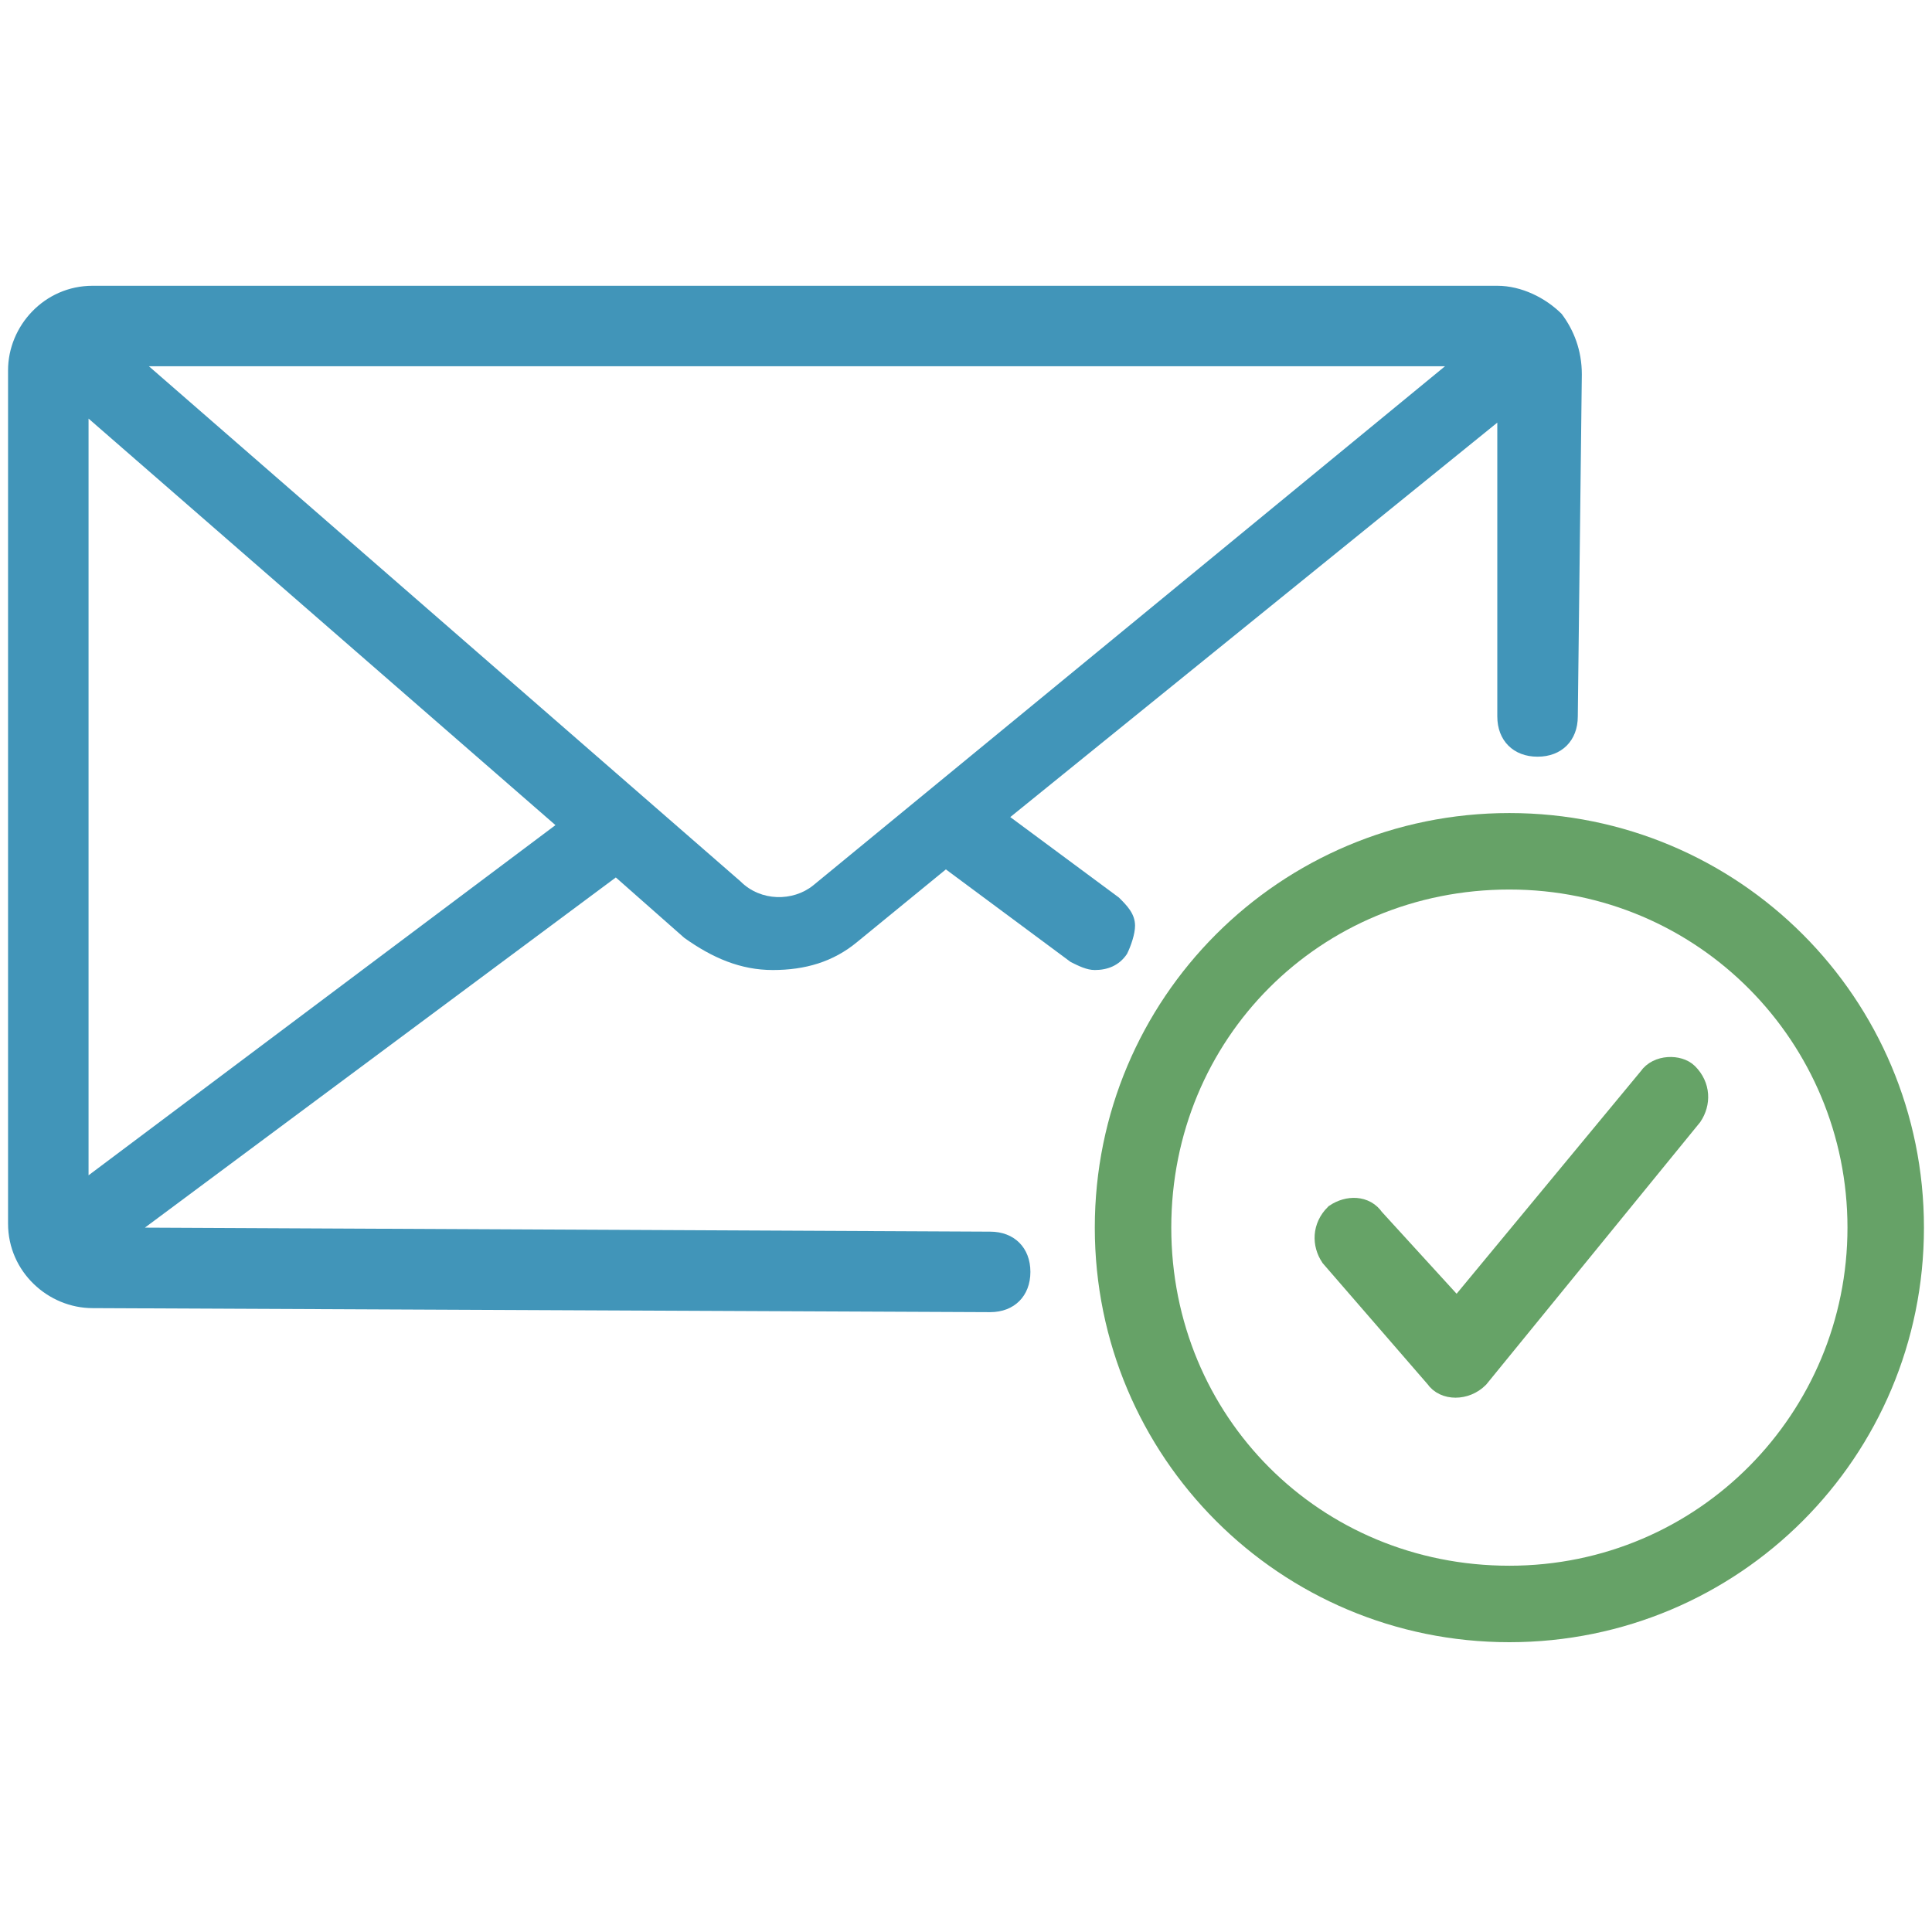 <?xml version="1.0" encoding="UTF-8"?>
<svg width="48px" height="48px" viewBox="0 0 48 48" version="1.1" xmlns="http://www.w3.org/2000/svg" xmlns:xlink="http://www.w3.org/1999/xlink">
    <title>CFE37A9D-BDA4-424B-980F-6B4EDBFA37C0</title>
    <g id="-----📯-Icons" stroke="none" stroke-width="1" fill="none" fill-rule="evenodd">
        <g id="_Old" transform="translate(0.2, 7.1)">
            <path d="M39.1,2.2 C39.1,1.6 38.9,1.1 38.6,0.7 C38.2,0.3 37.6,-8.8817842e-16 37,-8.8817842e-16 L2.1,-8.8817842e-16 C0.9,-8.8817842e-16 4.4408921e-16,1 4.4408921e-16,2.1 L4.4408921e-16,23.3 C4.4408921e-16,24.5 1,25.4 2.1,25.4 L24.4,25.5 C25,25.5 25.4,25.1 25.4,24.5 C25.4,23.9 25,23.5 24.4,23.5 L3.4,23.4 L15.1,14.7 L16.8,16.2 C17.5,16.7 18.2,17 19,17 C19.8,17 20.5,16.8 21.1,16.3 L23.3,14.5 L26.4,16.8 C26.6,16.9 26.8,17 27,17 C27.3,17 27.6,16.9 27.8,16.6 C27.9,16.4 28,16.1 28,15.9 C28,15.6 27.8,15.4 27.6,15.2 L24.9,13.2 L37,3.4 L37,10.7 C37,11.3 37.4,11.7 38,11.7 C38.6,11.7 39,11.3 39,10.7 L39.1,2.2 Z M13.6,13.4 L2,22.1 L2,3.3 L13.6,13.4 Z M35.7,2 L20,14.9 C19.5,15.3 18.7,15.3 18.2,14.8 L3.5,2 L35.7,2 Z" id="Shape" fill="#4195B9" fill-rule="nonzero"></path>
            <g id="Group" transform="translate(27, 13.1)">
                <path d="M10.3,-3.55271368e-15 C4.6,-3.55271368e-15 -3.55271368e-15,4.6 -3.55271368e-15,10.3 C-3.55271368e-15,16 4.6,20.6 10.3,20.6 C16,20.6 20.6,16 20.6,10.3 C20.6,4.6 16,-3.55271368e-15 10.3,-3.55271368e-15 Z M18.7,10.3 C18.7,14.9 15,18.7 10.3,18.7 C5.6,18.7 1.9,15 1.9,10.3 C1.9,5.6 5.6,1.9 10.3,1.9 C15,1.9 18.7,5.7 18.7,10.3 Z" id="Shape" fill="#66A267" fill-rule="nonzero"></path>
                <path d="M13.8,6.6 C14,6.3 14.5,6.3 14.7,6.5 C15,6.8 15,7.2 14.8,7.5 L9.5,14 C9.2,14.3 8.7,14.3 8.5,14 L5.9,11 C5.7,10.7 5.7,10.3 6,10 C6.3,9.8 6.7,9.8 6.9,10.1 L9,12.4 L13.8,6.6 Z" id="Path_4_" stroke="#66A367" stroke-width="0.6" fill="#66A367"></path>
            </g>
        </g>
    </g>
</svg>